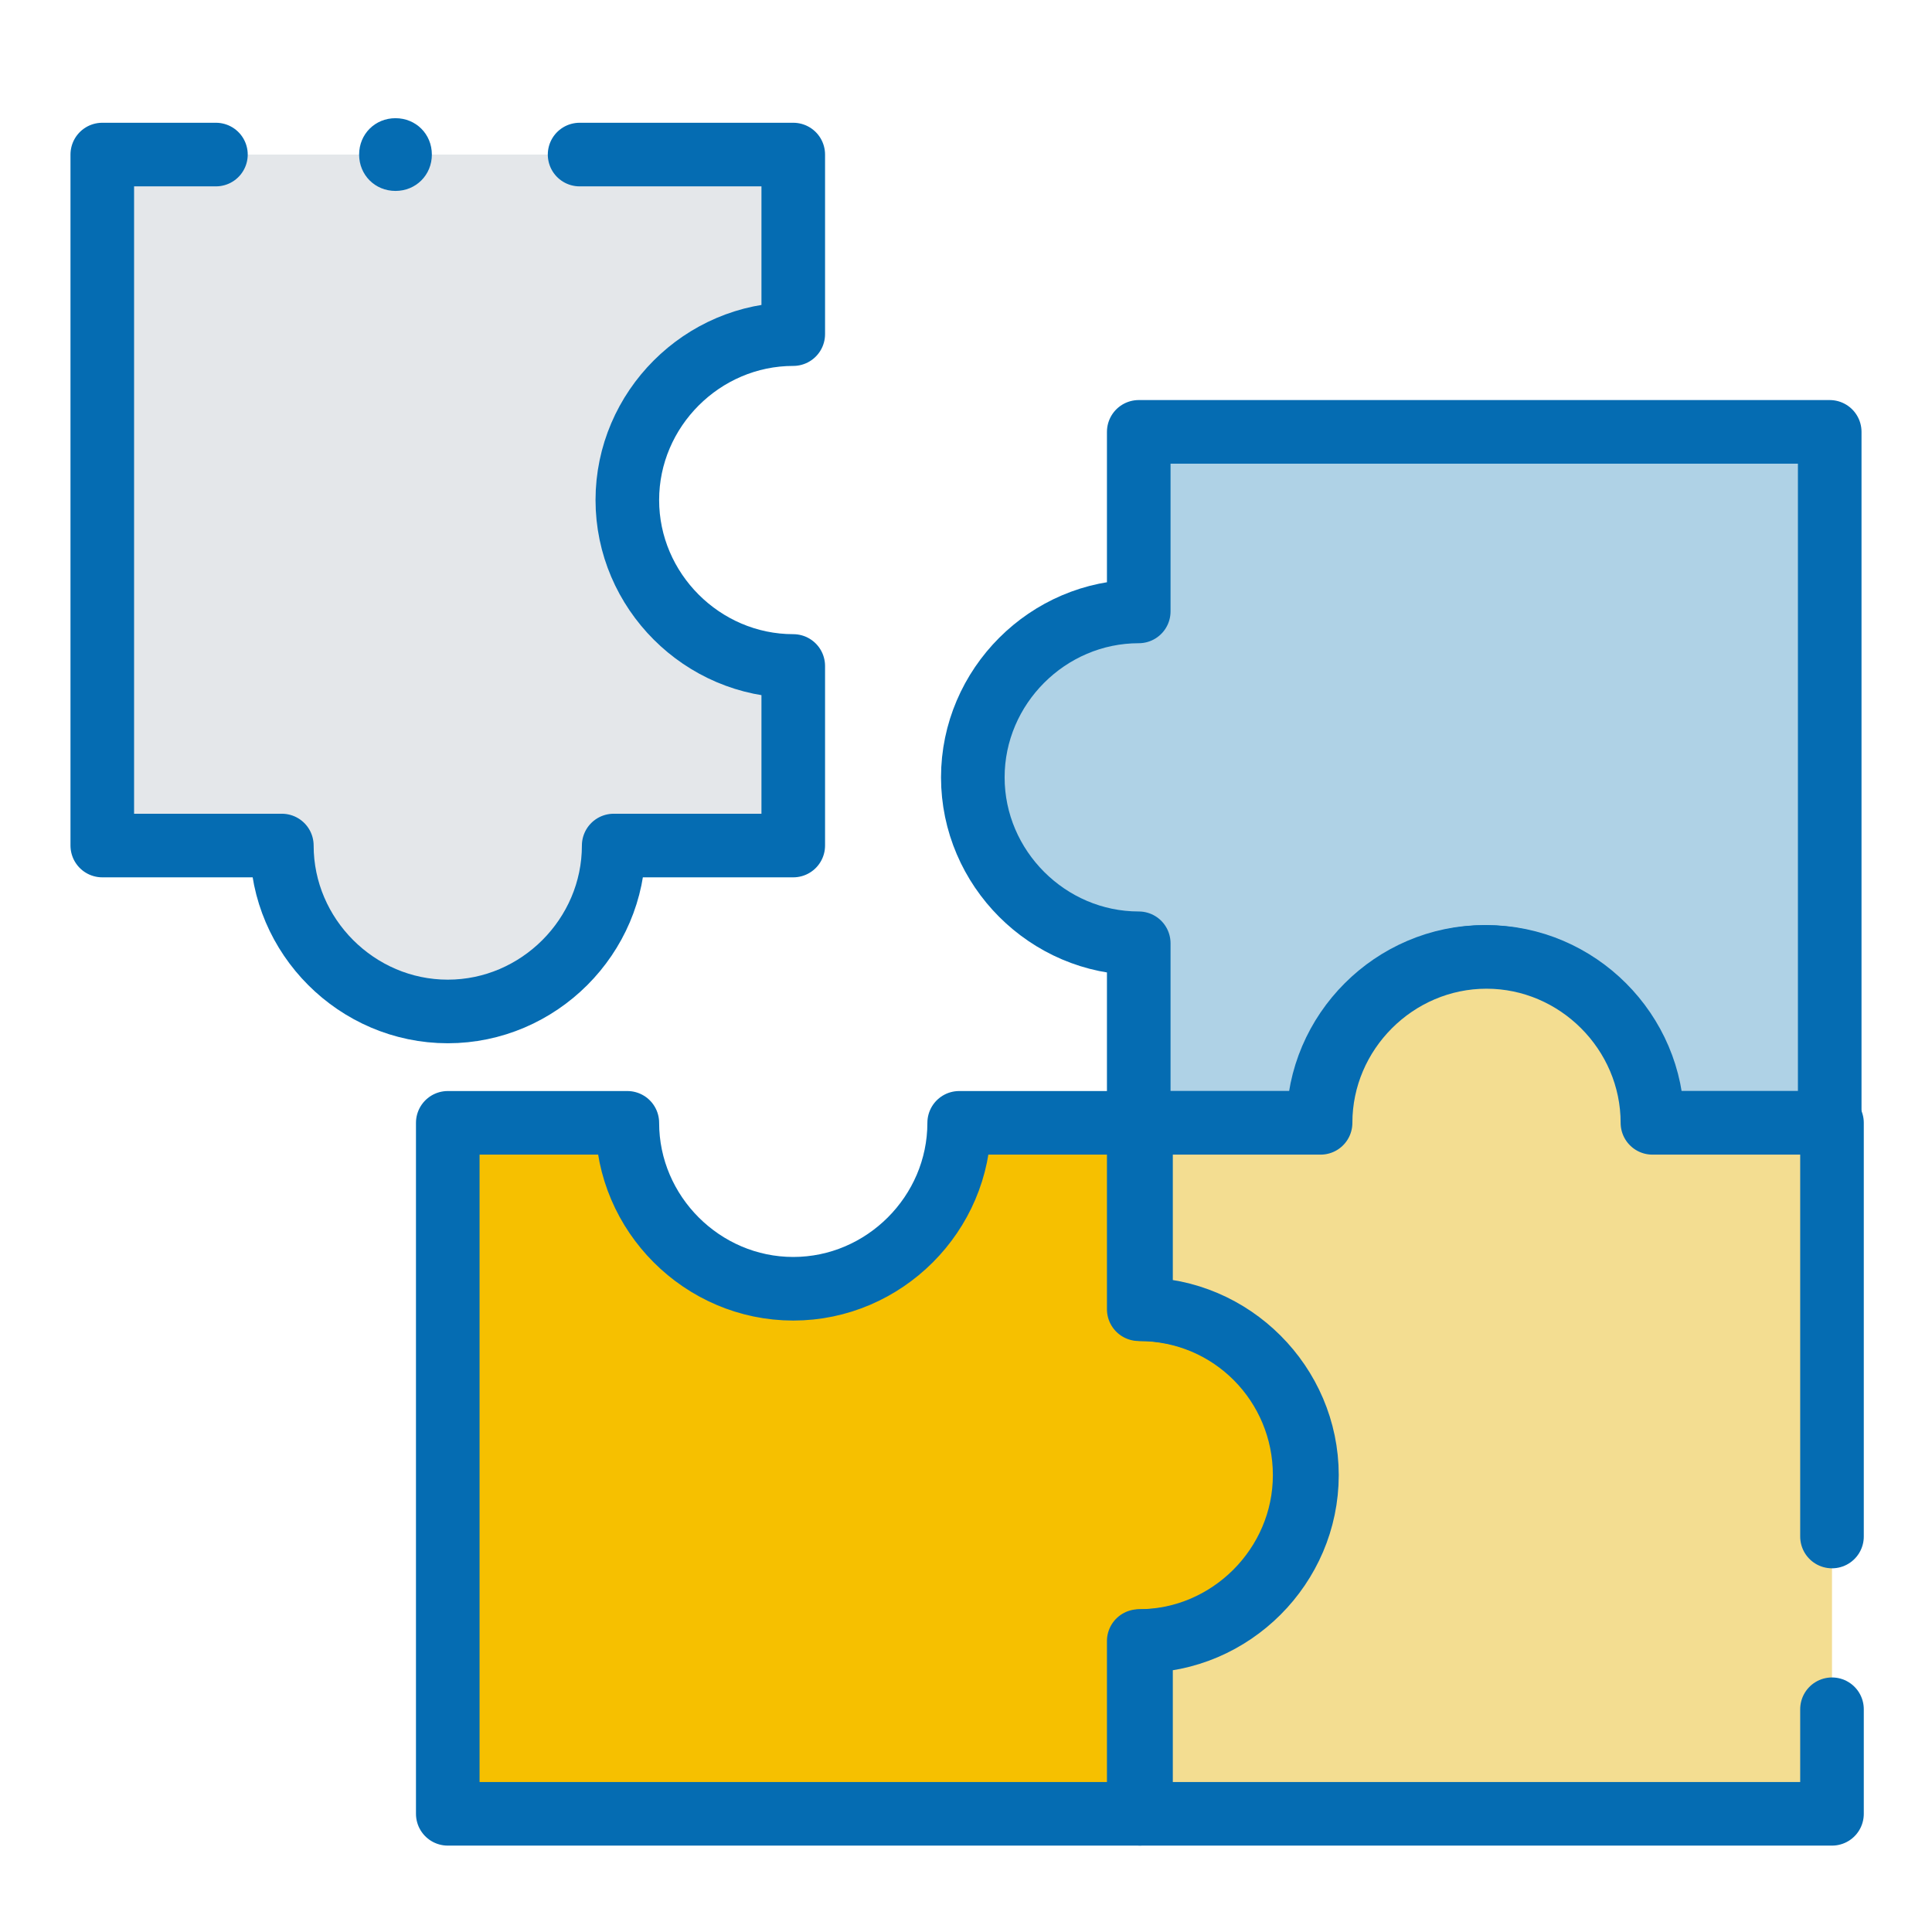 <?xml version="1.0" encoding="utf-8"?>
<!-- Generator: Adobe Illustrator 22.0.1, SVG Export Plug-In . SVG Version: 6.00 Build 0)  -->
<svg version="1.1" id="Capa_1" xmlns="http://www.w3.org/2000/svg" xmlns:xlink="http://www.w3.org/1999/xlink" x="0px" y="0px"
	 viewBox="0 0 85 85" style="enable-background:new 0 0 85 85;" xml:space="preserve">
<style type="text/css">
	.st0{fill:#F6C000;}
	.st1{fill:none;stroke:#056CB2;stroke-width:2.798;stroke-linecap:round;stroke-linejoin:round;stroke-miterlimit:10;}
	.st2{fill:#AFD2E6;}
	.st3{fill:#F3DD91;}
	.st4{fill:#E4E7EA;}
	.st5{fill:#056CB2;}
</style>
<g>
	<path class="st0" d="M50.1,57.6v-8.2h-7.9c0,4-3.3,7.3-7.3,7.3s-7.3-3.3-7.3-7.3h-7.9v30.4h30.4v-7.6c4,0,7.3-3.3,7.3-7.3
		C57.4,60.9,54.2,57.6,50.1,57.6"/>
	<path class="st1" d="M50.1,57.6v-8.2h-7.9c0,4-3.3,7.3-7.3,7.3s-7.3-3.3-7.3-7.3h-7.9v30.4h30.4v-7.6c4,0,7.3-3.3,7.3-7.3
		C57.4,60.9,54.2,57.6,50.1,57.6z"/>
	<path class="st2" d="M50.1,19v7.9c-4,0-7.3,3.3-7.3,7.3c0,4,3.3,7.3,7.3,7.3v7.9H58c0-4,3.3-7.3,7.3-7.3c4,0,7.3,3.3,7.3,7.3h7.9
		V19H50.1z"/>
	<path class="st1" d="M50.1,19v7.9c-4,0-7.3,3.3-7.3,7.3c0,4,3.3,7.3,7.3,7.3v7.9H58c0-4,3.3-7.3,7.3-7.3c4,0,7.3,3.3,7.3,7.3h7.9
		V19H50.1z"/>
	<path class="st3" d="M72.6,49.4c0-4-3.3-7.3-7.3-7.3c-4,0-7.3,3.3-7.3,7.3h-7.9v8.2c4,0,7.3,3.3,7.3,7.3c0,4-3.3,7.3-7.3,7.3v7.6
		h30.4V49.4H72.6z"/>
	<path class="st4" d="M9.5,6.8h-5v30.4h7.9c0,4,3.3,7.3,7.3,7.3c4,0,7.3-3.3,7.3-7.3h7.9v-7.9c-4,0-7.3-3.3-7.3-7.3
		c0-4,3.3-7.3,7.3-7.3V6.8H9.5"/>
	<path class="st4" d="M9.5,6.8h-5v30.4h7.9c0,4,3.3,7.3,7.3,7.3c4,0,7.3-3.3,7.3-7.3h7.9v-7.9c-4,0-7.3-3.3-7.3-7.3
		c0-4,3.3-7.3,7.3-7.3V6.8h-9.4"/>
	<path class="st1" d="M9.5,6.8h-5v30.4h7.9c0,4,3.3,7.3,7.3,7.3c4,0,7.3-3.3,7.3-7.3h7.9v-7.9c-4,0-7.3-3.3-7.3-7.3
		c0-4,3.3-7.3,7.3-7.3V6.8h-9.4"/>
	<path class="st3" d="M80.6,67.6V49.4h-7.9c0-4-3.3-7.3-7.3-7.3c-4,0-7.3,3.3-7.3,7.3h-7.9v8.2c4,0,7.3,3.3,7.3,7.3
		c0,4-3.3,7.3-7.3,7.3v7.6h30.4v-4.6"/>
	<path class="st1" d="M80.6,67.6V49.4h-7.9c0-4-3.3-7.3-7.3-7.3c-4,0-7.3,3.3-7.3,7.3h-7.9v8.2c4,0,7.3,3.3,7.3,7.3
		c0,4-3.3,7.3-7.3,7.3v7.6h30.4v-4.6"/>
	<path class="st5" d="M19,6.8c0,0.9-0.7,1.6-1.6,1.6c-0.9,0-1.6-0.7-1.6-1.6c0-0.9,0.7-1.6,1.6-1.6C18.3,5.2,19,5.9,19,6.8"/>
</g>
</svg>
